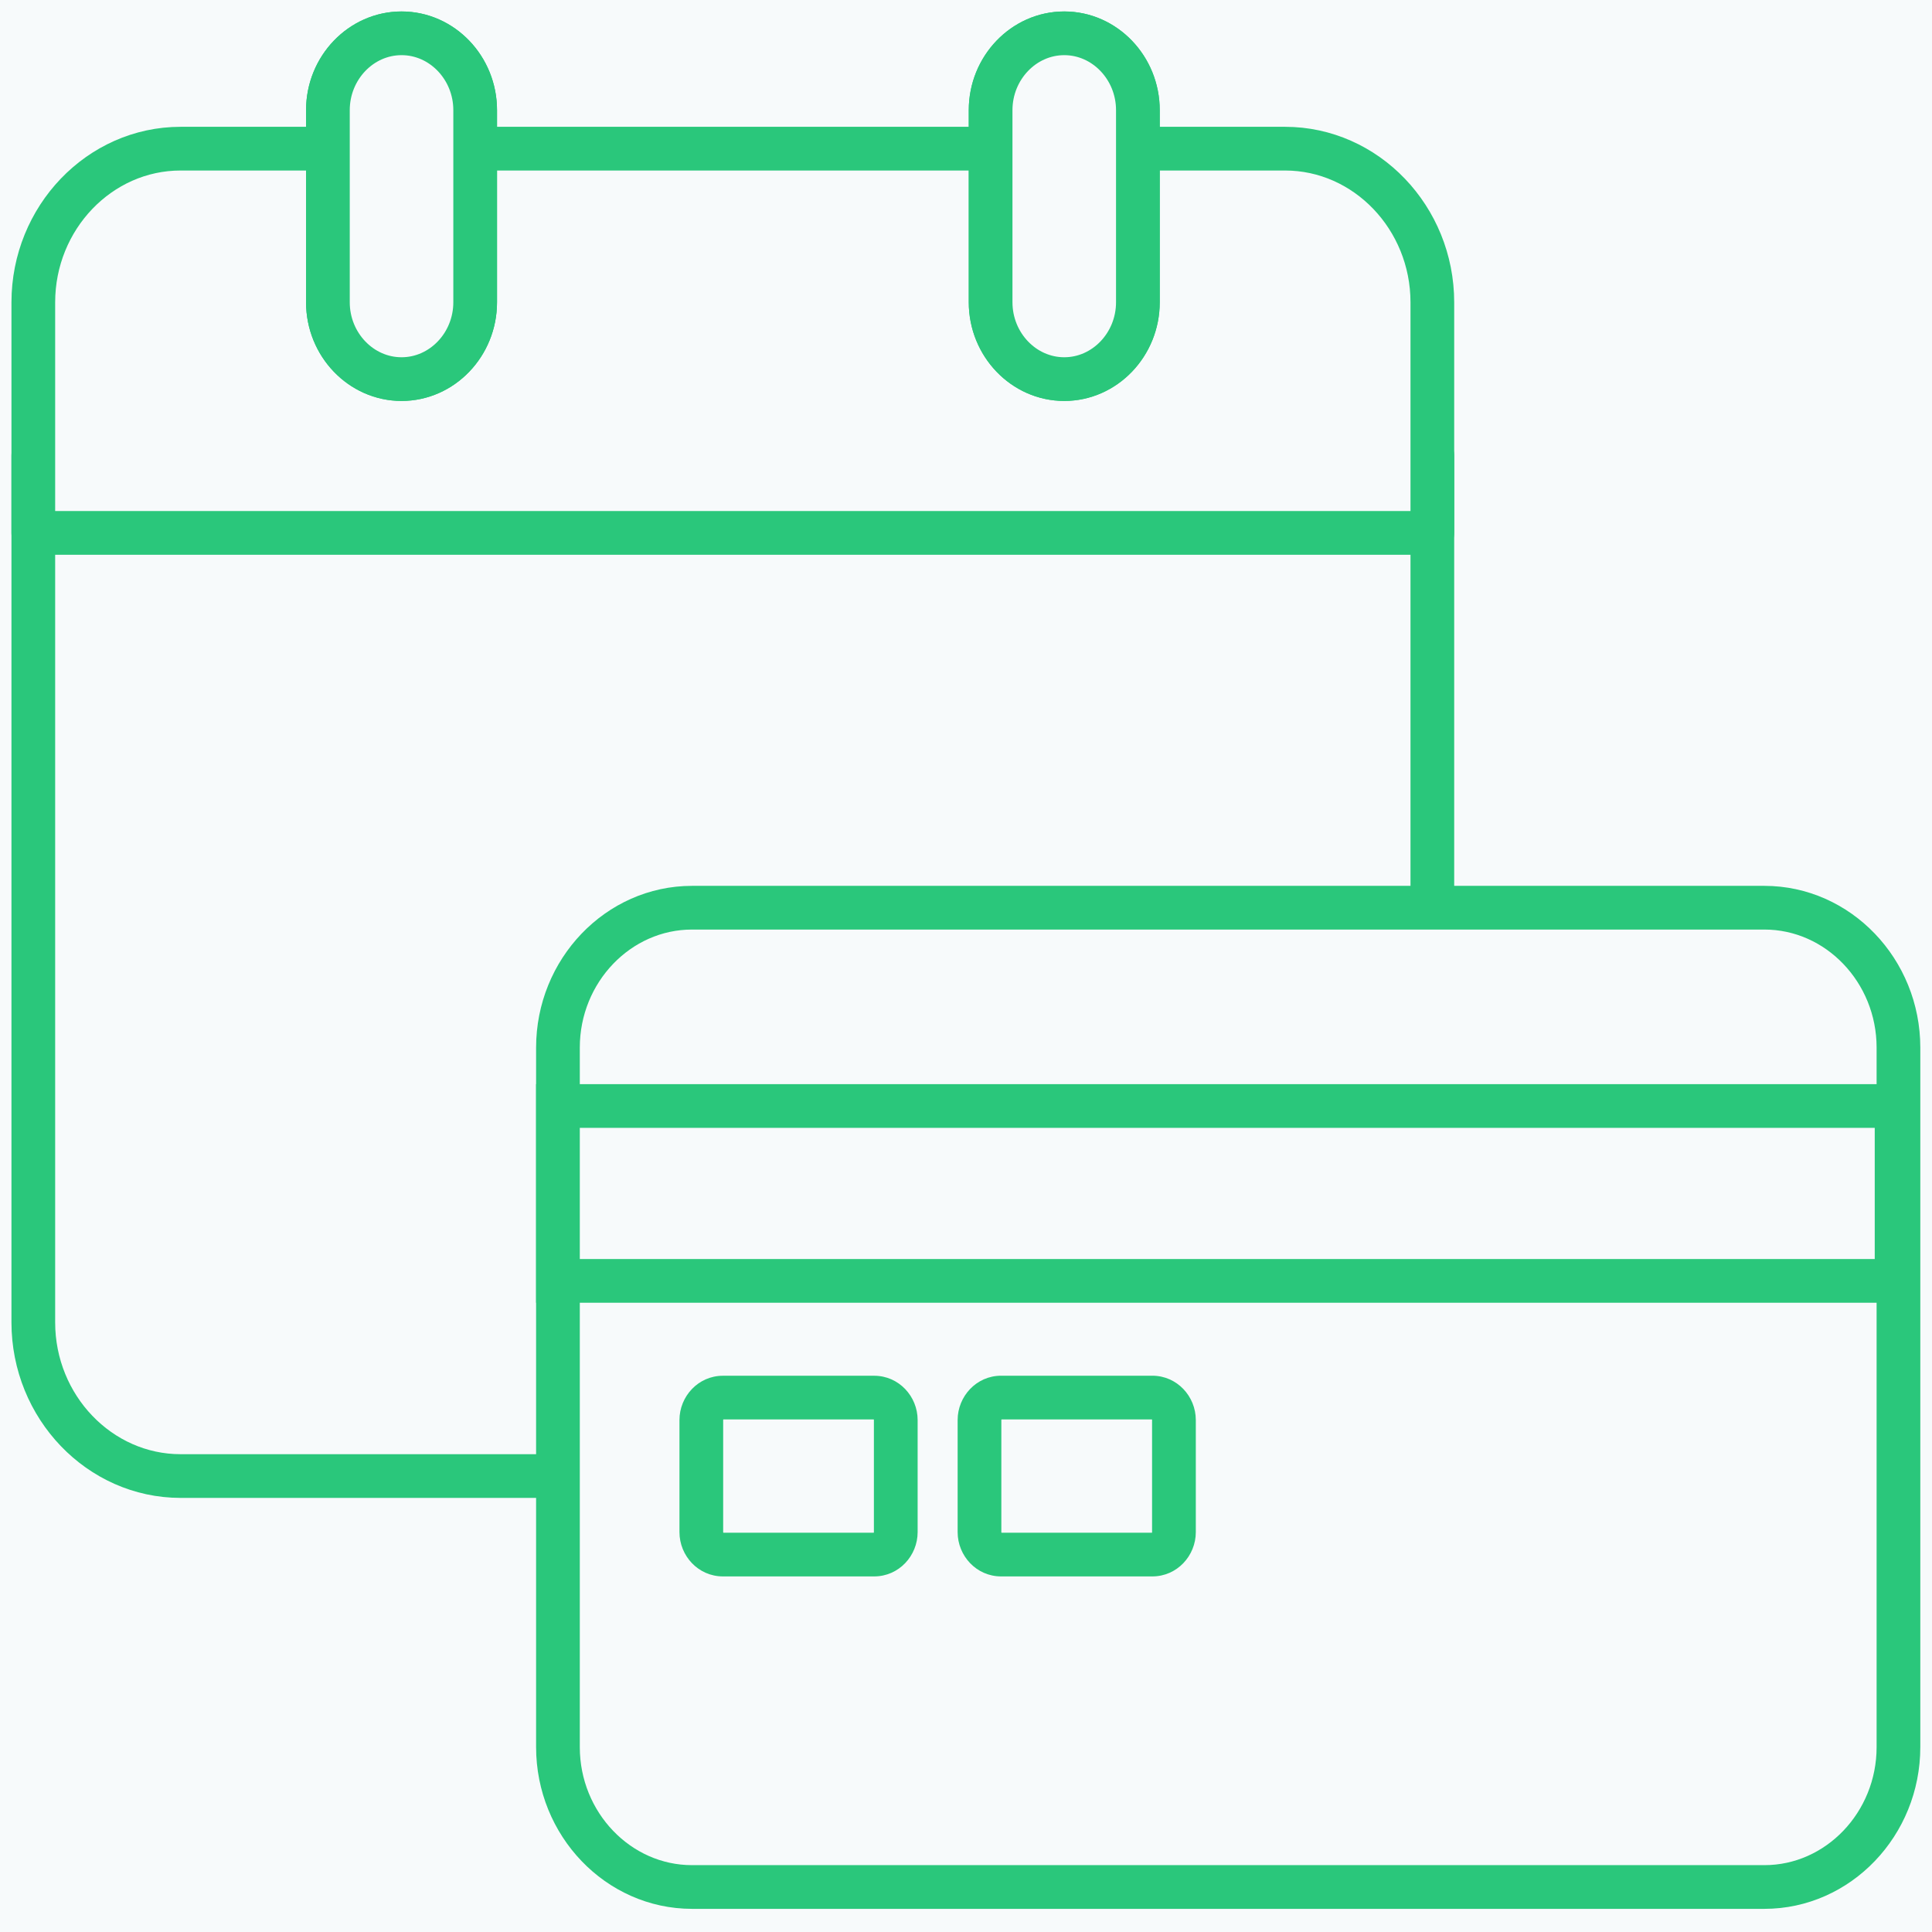 <svg width="58" height="58" viewBox="0 0 58 58" fill="none" xmlns="http://www.w3.org/2000/svg">
<rect width="58" height="58" fill="#EBEBEB"/>
<rect width="1440" height="815" transform="translate(-539 -213)" fill="#F7FAFB"/>
<path d="M1 39.699V13.68H43V39.699C43 42.236 41.011 44.312 38.579 44.312H5.421C2.989 44.312 1 42.236 1 39.699Z" fill="#F7FAFB" stroke="#2AC77B" stroke-width="1.312" stroke-linejoin="round"/>
<path d="M43 9.077V15.998H1V9.077C1 6.539 2.989 4.463 5.421 4.463H38.579C41.011 4.463 43 6.539 43 9.077Z" fill="#F7FAFB" stroke="#2AC77B" stroke-width="1.312" stroke-linejoin="round"/>
<path d="M31.95 1C30.734 1 29.739 2.038 29.739 3.307V9.074C29.739 10.343 30.734 11.381 31.95 11.381C33.165 11.381 34.16 10.343 34.16 9.074V3.307C34.16 2.038 33.165 1 31.95 1ZM12.055 1C10.839 1 9.844 2.038 9.844 3.307V9.074C9.844 10.343 10.839 11.381 12.055 11.381C13.271 11.381 14.265 10.343 14.265 9.074V3.307C14.265 2.038 13.271 1 12.055 1Z" fill="#F7FAFB" stroke="#2AC77B" stroke-width="1.312" stroke-linejoin="round"/>
<path d="M31.95 1C30.734 1 29.739 2.038 29.739 3.307V9.074C29.739 10.343 30.734 11.381 31.95 11.381C33.165 11.381 34.16 10.343 34.16 9.074V3.307C34.16 2.038 33.165 1 31.95 1ZM12.055 1C10.839 1 9.844 2.038 9.844 3.307V9.074C9.844 10.343 10.839 11.381 12.055 11.381C13.271 11.381 14.265 10.343 14.265 9.074V3.307C14.265 2.038 13.271 1 12.055 1Z" fill="#F7FAFB" stroke="#2AC77B" stroke-width="1.312" stroke-linejoin="round"/>
<path d="M52.969 27.25H20.774C18.561 27.25 16.75 29.14 16.75 31.45V52.449C16.75 54.759 18.561 56.649 20.774 56.649H52.969C55.182 56.649 56.993 54.759 56.993 52.449V31.45C56.993 29.14 55.182 27.25 52.969 27.25Z" fill="#F7FAFB" stroke="#2AC77B" stroke-width="1.312"/>
<path d="M16.75 33.203H56.937V38.453H16.75V33.203Z" fill="#F7FAFB" stroke="#2AC77B" stroke-width="1.312"/>
<path fill-rule="evenodd" clip-rule="evenodd" d="M30.054 46.669H34.594C34.951 46.669 35.243 46.366 35.243 45.996V42.63C35.243 42.26 34.951 41.957 34.594 41.957H30.054C29.697 41.957 29.405 42.26 29.405 42.63V45.996C29.405 46.366 29.697 46.669 30.054 46.669ZM21.703 46.669H26.243C26.6 46.669 26.892 46.366 26.892 45.996V42.63C26.892 42.26 26.6 41.957 26.243 41.957H21.703C21.346 41.957 21.054 42.26 21.054 42.63V45.996C21.054 46.366 21.346 46.669 21.703 46.669Z" fill="#F7FAFB"/>
<path d="M34.594 46.013H30.054V47.325H34.594V46.013ZM34.586 45.996C34.586 46.002 34.585 46.006 34.584 46.009C34.583 46.012 34.581 46.015 34.58 46.016C34.578 46.018 34.578 46.017 34.581 46.016C34.584 46.014 34.589 46.013 34.594 46.013V47.325C35.336 47.325 35.899 46.706 35.899 45.996H34.586ZM34.586 42.63V45.996H35.899V42.63H34.586ZM34.594 42.613C34.589 42.613 34.584 42.612 34.581 42.61C34.578 42.609 34.578 42.608 34.58 42.61C34.581 42.611 34.583 42.614 34.584 42.617C34.585 42.62 34.586 42.624 34.586 42.63H35.899C35.899 41.92 35.336 41.3 34.594 41.3V42.613ZM30.054 42.613H34.594V41.3H30.054V42.613ZM30.061 42.63C30.061 42.624 30.062 42.62 30.064 42.617C30.065 42.614 30.067 42.611 30.068 42.61C30.07 42.608 30.07 42.609 30.067 42.61C30.063 42.612 30.058 42.613 30.054 42.613V41.3C29.312 41.3 28.749 41.92 28.749 42.63H30.061ZM30.061 45.996V42.63H28.749V45.996H30.061ZM30.054 46.013C30.058 46.013 30.063 46.014 30.067 46.016C30.07 46.017 30.07 46.018 30.068 46.016C30.067 46.015 30.065 46.012 30.064 46.009C30.062 46.006 30.061 46.002 30.061 45.996H28.749C28.749 46.706 29.312 47.325 30.054 47.325V46.013ZM26.243 46.013H21.703V47.325H26.243V46.013ZM26.235 45.996C26.235 46.002 26.234 46.006 26.233 46.009C26.232 46.012 26.23 46.015 26.229 46.016C26.227 46.018 26.227 46.017 26.23 46.016C26.234 46.014 26.238 46.013 26.243 46.013V47.325C26.985 47.325 27.548 46.706 27.548 45.996H26.235ZM26.235 42.63V45.996H27.548V42.63H26.235ZM26.243 42.613C26.238 42.613 26.234 42.612 26.23 42.61C26.227 42.609 26.227 42.608 26.229 42.61C26.23 42.611 26.232 42.614 26.233 42.617C26.234 42.62 26.235 42.624 26.235 42.63H27.548C27.548 41.921 26.985 41.301 26.243 41.301V42.613ZM21.703 42.613H26.243V41.301H21.703V42.613ZM21.71 42.63C21.71 42.624 21.712 42.62 21.713 42.617C21.714 42.614 21.716 42.611 21.717 42.61C21.719 42.608 21.719 42.609 21.716 42.61C21.712 42.612 21.707 42.613 21.703 42.613V41.301C20.961 41.301 20.398 41.921 20.398 42.63H21.71ZM21.71 45.996V42.63H20.398V45.996H21.71ZM21.703 46.013C21.707 46.013 21.712 46.014 21.716 46.016C21.719 46.017 21.719 46.018 21.717 46.016C21.716 46.015 21.714 46.012 21.713 46.009C21.712 46.006 21.71 46.002 21.71 45.996H20.398C20.398 46.706 20.961 47.325 21.703 47.325V46.013Z" fill="#2AC77B"/>
</svg>

